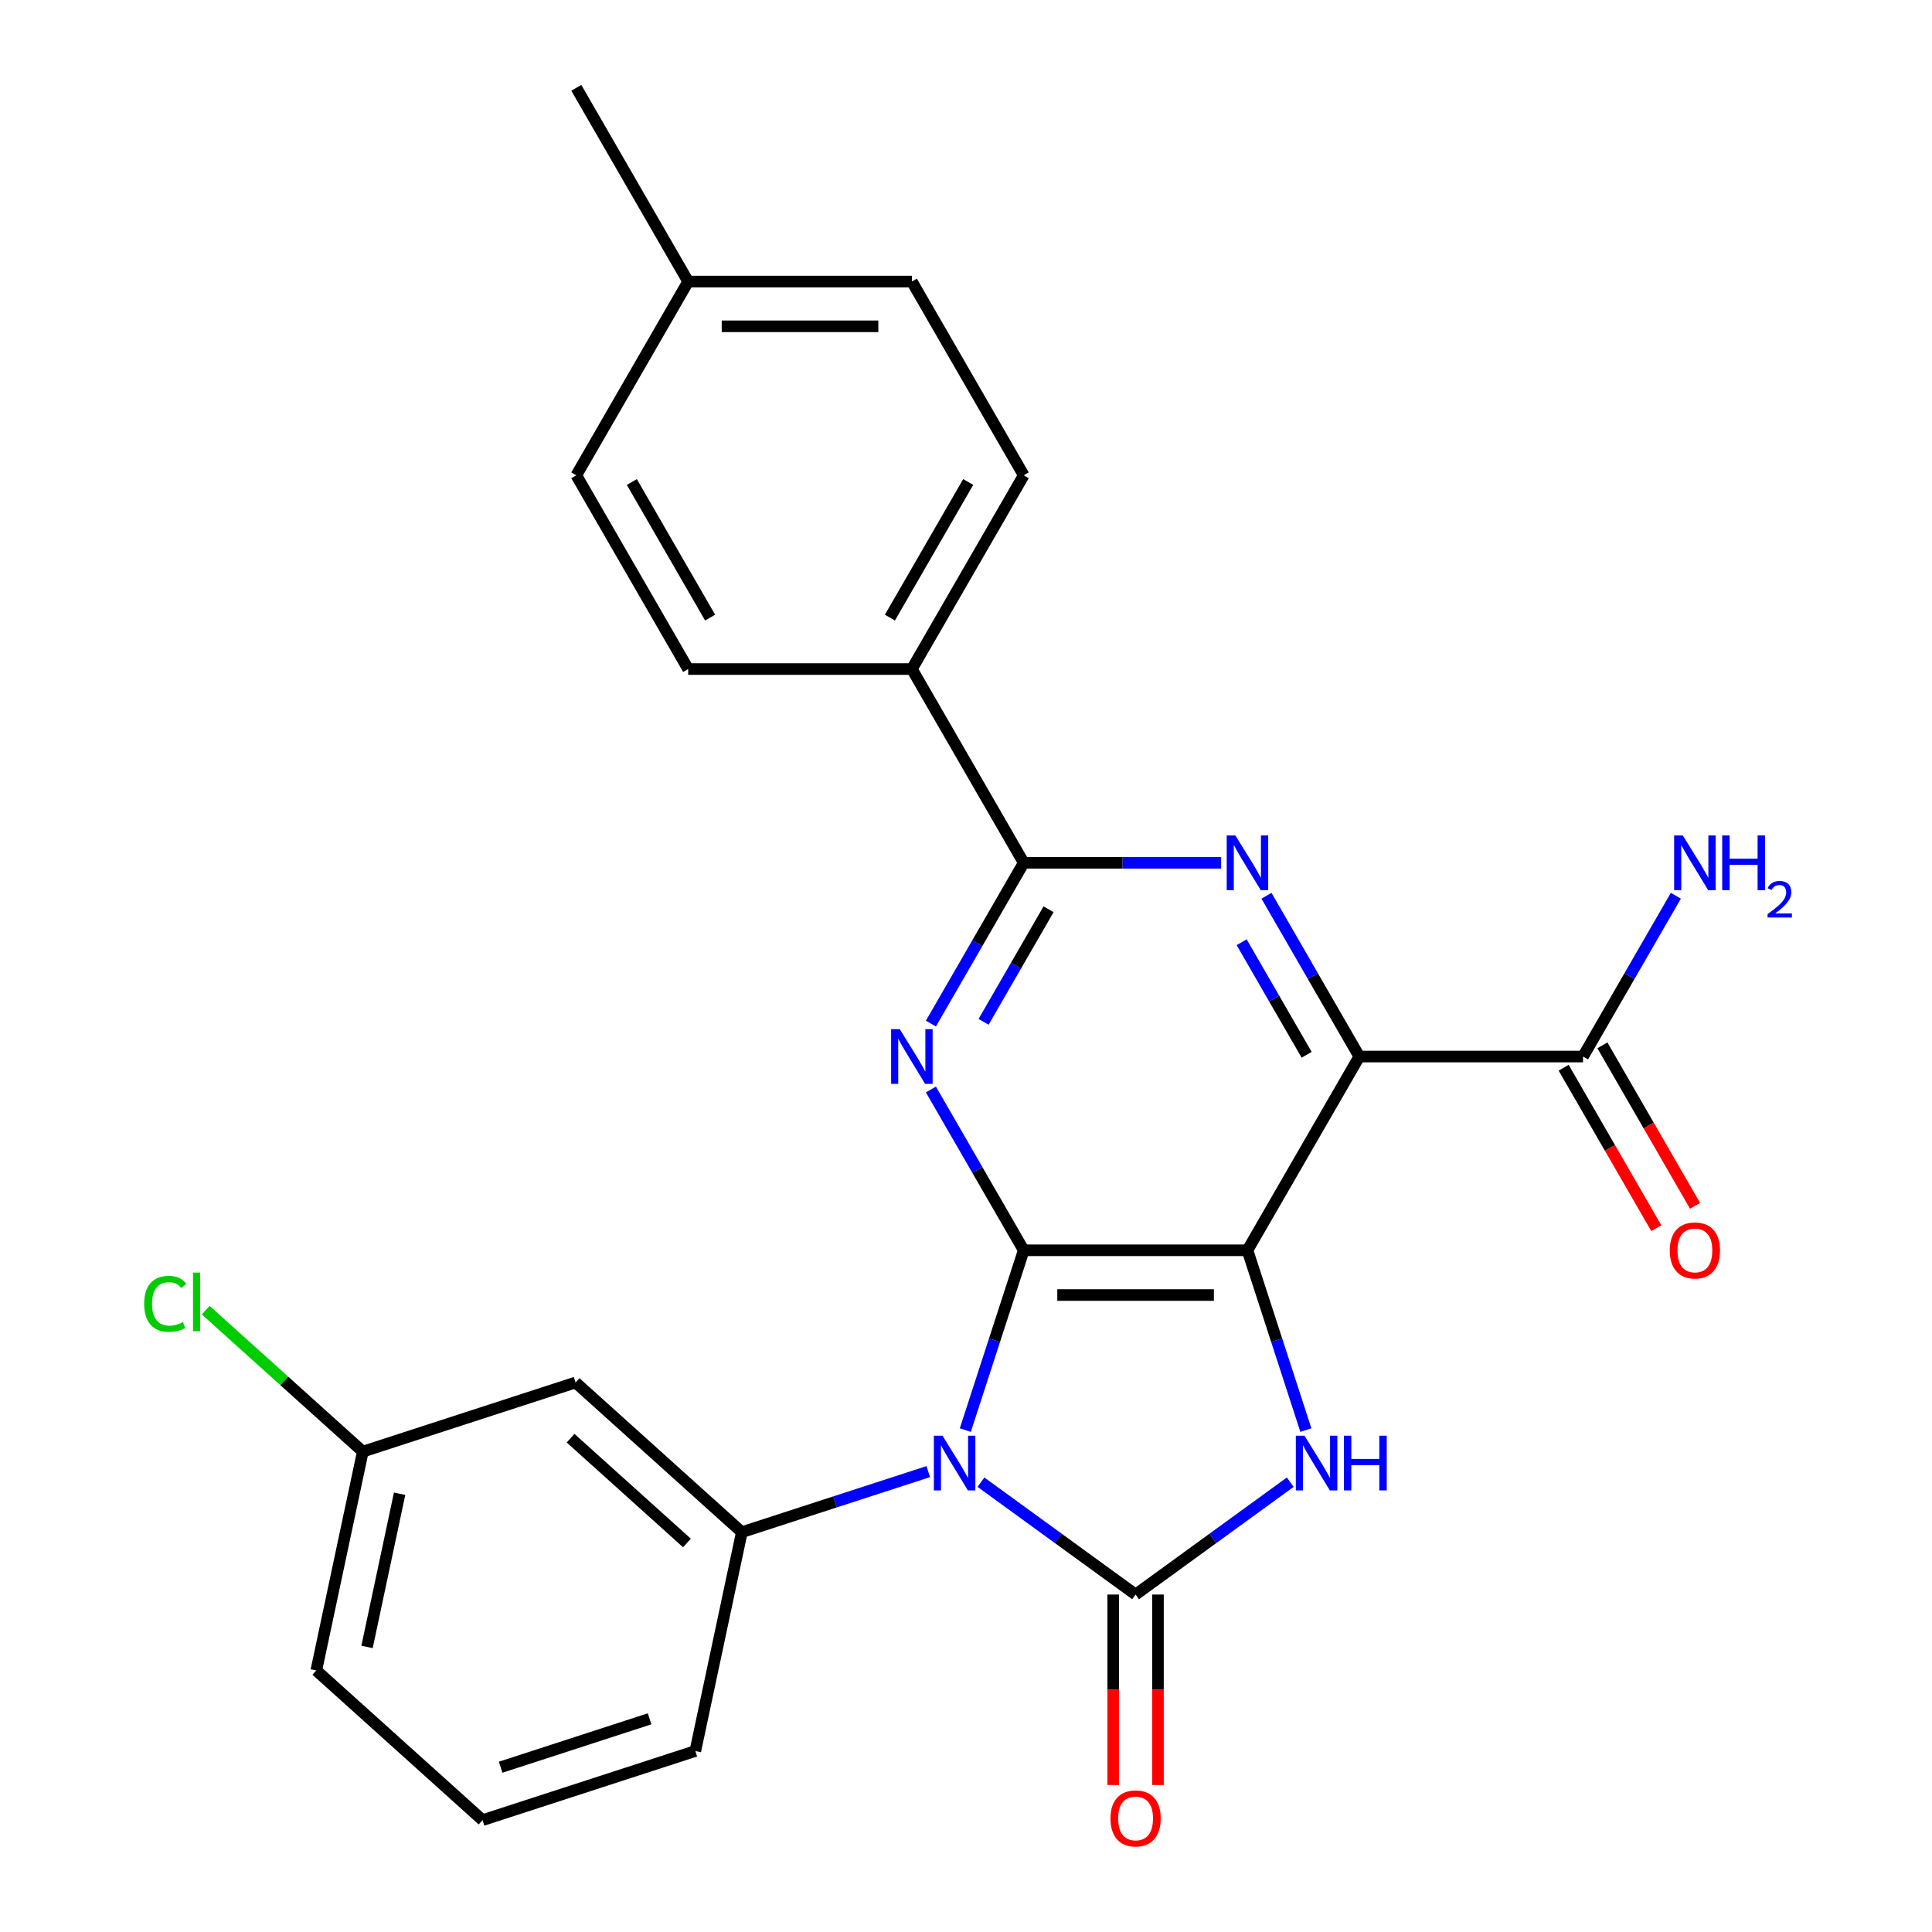 <?xml version='1.0' encoding='iso-8859-1'?>
<svg version='1.1' baseProfile='full'
              xmlns='http://www.w3.org/2000/svg'
                      xmlns:rdkit='http://www.rdkit.org/xml'
                      xmlns:xlink='http://www.w3.org/1999/xlink'
                  xml:space='preserve'
width='1000px' height='1000px' viewBox='0 0 1000 1000'>
<!-- END OF HEADER -->
<rect style='opacity:1.0;fill:#FFFFFF;stroke:none' width='1000' height='1000' x='0' y='0'> </rect>
<path class='bond-1' d='M 499.643,740.217 L 514.764,693.681' style='fill:none;fill-rule:evenodd;stroke:#0000FF;stroke-width:6px;stroke-linecap:butt;stroke-linejoin:miter;stroke-opacity:1' />
<path class='bond-1' d='M 514.764,693.681 L 529.884,647.144' style='fill:none;fill-rule:evenodd;stroke:#000000;stroke-width:6px;stroke-linecap:butt;stroke-linejoin:miter;stroke-opacity:1' />
<path class='bond-2' d='M 507.736,767.178 L 547.759,796.257' style='fill:none;fill-rule:evenodd;stroke:#0000FF;stroke-width:6px;stroke-linecap:butt;stroke-linejoin:miter;stroke-opacity:1' />
<path class='bond-2' d='M 547.759,796.257 L 587.782,825.335' style='fill:none;fill-rule:evenodd;stroke:#000000;stroke-width:6px;stroke-linecap:butt;stroke-linejoin:miter;stroke-opacity:1' />
<path class='bond-8' d='M 480.467,761.702 L 432.22,777.378' style='fill:none;fill-rule:evenodd;stroke:#0000FF;stroke-width:6px;stroke-linecap:butt;stroke-linejoin:miter;stroke-opacity:1' />
<path class='bond-8' d='M 432.22,777.378 L 383.974,793.055' style='fill:none;fill-rule:evenodd;stroke:#000000;stroke-width:6px;stroke-linecap:butt;stroke-linejoin:miter;stroke-opacity:1' />
<path class='bond-0' d='M 645.68,647.144 L 529.884,647.144' style='fill:none;fill-rule:evenodd;stroke:#000000;stroke-width:6px;stroke-linecap:butt;stroke-linejoin:miter;stroke-opacity:1' />
<path class='bond-0' d='M 628.31,670.303 L 547.254,670.303' style='fill:none;fill-rule:evenodd;stroke:#000000;stroke-width:6px;stroke-linecap:butt;stroke-linejoin:miter;stroke-opacity:1' />
<path class='bond-3' d='M 645.68,647.144 L 703.577,546.863' style='fill:none;fill-rule:evenodd;stroke:#000000;stroke-width:6px;stroke-linecap:butt;stroke-linejoin:miter;stroke-opacity:1' />
<path class='bond-26' d='M 645.68,647.144 L 660.8,693.681' style='fill:none;fill-rule:evenodd;stroke:#000000;stroke-width:6px;stroke-linecap:butt;stroke-linejoin:miter;stroke-opacity:1' />
<path class='bond-26' d='M 660.8,693.681 L 675.921,740.217' style='fill:none;fill-rule:evenodd;stroke:#0000FF;stroke-width:6px;stroke-linecap:butt;stroke-linejoin:miter;stroke-opacity:1' />
<path class='bond-5' d='M 529.884,647.144 L 505.859,605.531' style='fill:none;fill-rule:evenodd;stroke:#000000;stroke-width:6px;stroke-linecap:butt;stroke-linejoin:miter;stroke-opacity:1' />
<path class='bond-5' d='M 505.859,605.531 L 481.833,563.917' style='fill:none;fill-rule:evenodd;stroke:#0000FF;stroke-width:6px;stroke-linecap:butt;stroke-linejoin:miter;stroke-opacity:1' />
<path class='bond-4' d='M 587.782,825.335 L 627.805,796.257' style='fill:none;fill-rule:evenodd;stroke:#000000;stroke-width:6px;stroke-linecap:butt;stroke-linejoin:miter;stroke-opacity:1' />
<path class='bond-4' d='M 627.805,796.257 L 667.827,767.178' style='fill:none;fill-rule:evenodd;stroke:#0000FF;stroke-width:6px;stroke-linecap:butt;stroke-linejoin:miter;stroke-opacity:1' />
<path class='bond-11' d='M 576.202,825.335 L 576.202,874.625' style='fill:none;fill-rule:evenodd;stroke:#000000;stroke-width:6px;stroke-linecap:butt;stroke-linejoin:miter;stroke-opacity:1' />
<path class='bond-11' d='M 576.202,874.625 L 576.202,923.915' style='fill:none;fill-rule:evenodd;stroke:#FF0000;stroke-width:6px;stroke-linecap:butt;stroke-linejoin:miter;stroke-opacity:1' />
<path class='bond-11' d='M 599.361,825.335 L 599.361,874.625' style='fill:none;fill-rule:evenodd;stroke:#000000;stroke-width:6px;stroke-linecap:butt;stroke-linejoin:miter;stroke-opacity:1' />
<path class='bond-11' d='M 599.361,874.625 L 599.361,923.915' style='fill:none;fill-rule:evenodd;stroke:#FF0000;stroke-width:6px;stroke-linecap:butt;stroke-linejoin:miter;stroke-opacity:1' />
<path class='bond-9' d='M 703.577,546.863 L 819.372,546.863' style='fill:none;fill-rule:evenodd;stroke:#000000;stroke-width:6px;stroke-linecap:butt;stroke-linejoin:miter;stroke-opacity:1' />
<path class='bond-28' d='M 703.577,546.863 L 679.552,505.249' style='fill:none;fill-rule:evenodd;stroke:#000000;stroke-width:6px;stroke-linecap:butt;stroke-linejoin:miter;stroke-opacity:1' />
<path class='bond-28' d='M 679.552,505.249 L 655.526,463.636' style='fill:none;fill-rule:evenodd;stroke:#0000FF;stroke-width:6px;stroke-linecap:butt;stroke-linejoin:miter;stroke-opacity:1' />
<path class='bond-28' d='M 676.313,545.958 L 659.495,516.829' style='fill:none;fill-rule:evenodd;stroke:#000000;stroke-width:6px;stroke-linecap:butt;stroke-linejoin:miter;stroke-opacity:1' />
<path class='bond-28' d='M 659.495,516.829 L 642.677,487.699' style='fill:none;fill-rule:evenodd;stroke:#0000FF;stroke-width:6px;stroke-linecap:butt;stroke-linejoin:miter;stroke-opacity:1' />
<path class='bond-7' d='M 481.833,529.808 L 505.859,488.194' style='fill:none;fill-rule:evenodd;stroke:#0000FF;stroke-width:6px;stroke-linecap:butt;stroke-linejoin:miter;stroke-opacity:1' />
<path class='bond-7' d='M 505.859,488.194 L 529.884,446.581' style='fill:none;fill-rule:evenodd;stroke:#000000;stroke-width:6px;stroke-linecap:butt;stroke-linejoin:miter;stroke-opacity:1' />
<path class='bond-7' d='M 509.097,528.903 L 525.915,499.774' style='fill:none;fill-rule:evenodd;stroke:#0000FF;stroke-width:6px;stroke-linecap:butt;stroke-linejoin:miter;stroke-opacity:1' />
<path class='bond-7' d='M 525.915,499.774 L 542.733,470.645' style='fill:none;fill-rule:evenodd;stroke:#000000;stroke-width:6px;stroke-linecap:butt;stroke-linejoin:miter;stroke-opacity:1' />
<path class='bond-6' d='M 632.045,446.581 L 580.964,446.581' style='fill:none;fill-rule:evenodd;stroke:#0000FF;stroke-width:6px;stroke-linecap:butt;stroke-linejoin:miter;stroke-opacity:1' />
<path class='bond-6' d='M 580.964,446.581 L 529.884,446.581' style='fill:none;fill-rule:evenodd;stroke:#000000;stroke-width:6px;stroke-linecap:butt;stroke-linejoin:miter;stroke-opacity:1' />
<path class='bond-12' d='M 529.884,446.581 L 471.987,346.299' style='fill:none;fill-rule:evenodd;stroke:#000000;stroke-width:6px;stroke-linecap:butt;stroke-linejoin:miter;stroke-opacity:1' />
<path class='bond-10' d='M 383.974,793.055 L 297.921,715.573' style='fill:none;fill-rule:evenodd;stroke:#000000;stroke-width:6px;stroke-linecap:butt;stroke-linejoin:miter;stroke-opacity:1' />
<path class='bond-10' d='M 355.569,798.643 L 295.333,744.405' style='fill:none;fill-rule:evenodd;stroke:#000000;stroke-width:6px;stroke-linecap:butt;stroke-linejoin:miter;stroke-opacity:1' />
<path class='bond-18' d='M 383.974,793.055 L 359.899,906.32' style='fill:none;fill-rule:evenodd;stroke:#000000;stroke-width:6px;stroke-linecap:butt;stroke-linejoin:miter;stroke-opacity:1' />
<path class='bond-13' d='M 809.344,552.652 L 833.323,594.186' style='fill:none;fill-rule:evenodd;stroke:#000000;stroke-width:6px;stroke-linecap:butt;stroke-linejoin:miter;stroke-opacity:1' />
<path class='bond-13' d='M 833.323,594.186 L 857.303,635.719' style='fill:none;fill-rule:evenodd;stroke:#FF0000;stroke-width:6px;stroke-linecap:butt;stroke-linejoin:miter;stroke-opacity:1' />
<path class='bond-13' d='M 829.401,541.073 L 853.38,582.606' style='fill:none;fill-rule:evenodd;stroke:#000000;stroke-width:6px;stroke-linecap:butt;stroke-linejoin:miter;stroke-opacity:1' />
<path class='bond-13' d='M 853.38,582.606 L 877.359,624.14' style='fill:none;fill-rule:evenodd;stroke:#FF0000;stroke-width:6px;stroke-linecap:butt;stroke-linejoin:miter;stroke-opacity:1' />
<path class='bond-16' d='M 819.372,546.863 L 843.398,505.249' style='fill:none;fill-rule:evenodd;stroke:#000000;stroke-width:6px;stroke-linecap:butt;stroke-linejoin:miter;stroke-opacity:1' />
<path class='bond-16' d='M 843.398,505.249 L 867.423,463.636' style='fill:none;fill-rule:evenodd;stroke:#0000FF;stroke-width:6px;stroke-linecap:butt;stroke-linejoin:miter;stroke-opacity:1' />
<path class='bond-17' d='M 297.921,715.573 L 187.793,751.355' style='fill:none;fill-rule:evenodd;stroke:#000000;stroke-width:6px;stroke-linecap:butt;stroke-linejoin:miter;stroke-opacity:1' />
<path class='bond-14' d='M 471.987,346.299 L 529.884,246.018' style='fill:none;fill-rule:evenodd;stroke:#000000;stroke-width:6px;stroke-linecap:butt;stroke-linejoin:miter;stroke-opacity:1' />
<path class='bond-14' d='M 460.615,319.678 L 501.143,249.48' style='fill:none;fill-rule:evenodd;stroke:#000000;stroke-width:6px;stroke-linecap:butt;stroke-linejoin:miter;stroke-opacity:1' />
<path class='bond-15' d='M 471.987,346.299 L 356.191,346.299' style='fill:none;fill-rule:evenodd;stroke:#000000;stroke-width:6px;stroke-linecap:butt;stroke-linejoin:miter;stroke-opacity:1' />
<path class='bond-20' d='M 529.884,246.018 L 471.987,145.736' style='fill:none;fill-rule:evenodd;stroke:#000000;stroke-width:6px;stroke-linecap:butt;stroke-linejoin:miter;stroke-opacity:1' />
<path class='bond-19' d='M 356.191,346.299 L 298.294,246.018' style='fill:none;fill-rule:evenodd;stroke:#000000;stroke-width:6px;stroke-linecap:butt;stroke-linejoin:miter;stroke-opacity:1' />
<path class='bond-19' d='M 367.563,319.678 L 327.035,249.48' style='fill:none;fill-rule:evenodd;stroke:#000000;stroke-width:6px;stroke-linecap:butt;stroke-linejoin:miter;stroke-opacity:1' />
<path class='bond-22' d='M 187.793,751.355 L 147.135,714.746' style='fill:none;fill-rule:evenodd;stroke:#000000;stroke-width:6px;stroke-linecap:butt;stroke-linejoin:miter;stroke-opacity:1' />
<path class='bond-22' d='M 147.135,714.746 L 106.476,678.136' style='fill:none;fill-rule:evenodd;stroke:#00CC00;stroke-width:6px;stroke-linecap:butt;stroke-linejoin:miter;stroke-opacity:1' />
<path class='bond-27' d='M 187.793,751.355 L 163.718,864.62' style='fill:none;fill-rule:evenodd;stroke:#000000;stroke-width:6px;stroke-linecap:butt;stroke-linejoin:miter;stroke-opacity:1' />
<path class='bond-27' d='M 206.835,773.16 L 189.982,852.445' style='fill:none;fill-rule:evenodd;stroke:#000000;stroke-width:6px;stroke-linecap:butt;stroke-linejoin:miter;stroke-opacity:1' />
<path class='bond-23' d='M 359.899,906.32 L 249.771,942.102' style='fill:none;fill-rule:evenodd;stroke:#000000;stroke-width:6px;stroke-linecap:butt;stroke-linejoin:miter;stroke-opacity:1' />
<path class='bond-23' d='M 336.223,889.661 L 259.133,914.709' style='fill:none;fill-rule:evenodd;stroke:#000000;stroke-width:6px;stroke-linecap:butt;stroke-linejoin:miter;stroke-opacity:1' />
<path class='bond-21' d='M 298.294,246.018 L 356.191,145.736' style='fill:none;fill-rule:evenodd;stroke:#000000;stroke-width:6px;stroke-linecap:butt;stroke-linejoin:miter;stroke-opacity:1' />
<path class='bond-29' d='M 471.987,145.736 L 356.191,145.736' style='fill:none;fill-rule:evenodd;stroke:#000000;stroke-width:6px;stroke-linecap:butt;stroke-linejoin:miter;stroke-opacity:1' />
<path class='bond-29' d='M 454.617,168.895 L 373.561,168.895' style='fill:none;fill-rule:evenodd;stroke:#000000;stroke-width:6px;stroke-linecap:butt;stroke-linejoin:miter;stroke-opacity:1' />
<path class='bond-25' d='M 356.191,145.736 L 298.294,45.455' style='fill:none;fill-rule:evenodd;stroke:#000000;stroke-width:6px;stroke-linecap:butt;stroke-linejoin:miter;stroke-opacity:1' />
<path class='bond-24' d='M 249.771,942.102 L 163.718,864.62' style='fill:none;fill-rule:evenodd;stroke:#000000;stroke-width:6px;stroke-linecap:butt;stroke-linejoin:miter;stroke-opacity:1' />
<path  class='atom-0' d='M 487.842 743.112
L 497.122 758.112
Q 498.042 759.592, 499.522 762.272
Q 501.002 764.952, 501.082 765.112
L 501.082 743.112
L 504.842 743.112
L 504.842 771.432
L 500.962 771.432
L 491.002 755.032
Q 489.842 753.112, 488.602 750.912
Q 487.402 748.712, 487.042 748.032
L 487.042 771.432
L 483.362 771.432
L 483.362 743.112
L 487.842 743.112
' fill='#0000FF'/>
<path  class='atom-5' d='M 675.202 743.112
L 684.482 758.112
Q 685.402 759.592, 686.882 762.272
Q 688.362 764.952, 688.442 765.112
L 688.442 743.112
L 692.202 743.112
L 692.202 771.432
L 688.322 771.432
L 678.362 755.032
Q 677.202 753.112, 675.962 750.912
Q 674.762 748.712, 674.402 748.032
L 674.402 771.432
L 670.722 771.432
L 670.722 743.112
L 675.202 743.112
' fill='#0000FF'/>
<path  class='atom-5' d='M 695.602 743.112
L 699.442 743.112
L 699.442 755.152
L 713.922 755.152
L 713.922 743.112
L 717.762 743.112
L 717.762 771.432
L 713.922 771.432
L 713.922 758.352
L 699.442 758.352
L 699.442 771.432
L 695.602 771.432
L 695.602 743.112
' fill='#0000FF'/>
<path  class='atom-6' d='M 465.727 532.703
L 475.007 547.703
Q 475.927 549.183, 477.407 551.863
Q 478.887 554.543, 478.967 554.703
L 478.967 532.703
L 482.727 532.703
L 482.727 561.023
L 478.847 561.023
L 468.887 544.623
Q 467.727 542.703, 466.487 540.503
Q 465.287 538.303, 464.927 537.623
L 464.927 561.023
L 461.247 561.023
L 461.247 532.703
L 465.727 532.703
' fill='#0000FF'/>
<path  class='atom-7' d='M 639.42 432.421
L 648.7 447.421
Q 649.62 448.901, 651.1 451.581
Q 652.58 454.261, 652.66 454.421
L 652.66 432.421
L 656.42 432.421
L 656.42 460.741
L 652.54 460.741
L 642.58 444.341
Q 641.42 442.421, 640.18 440.221
Q 638.98 438.021, 638.62 437.341
L 638.62 460.741
L 634.94 460.741
L 634.94 432.421
L 639.42 432.421
' fill='#0000FF'/>
<path  class='atom-12' d='M 574.782 941.21
Q 574.782 934.41, 578.142 930.61
Q 581.502 926.81, 587.782 926.81
Q 594.062 926.81, 597.422 930.61
Q 600.782 934.41, 600.782 941.21
Q 600.782 948.09, 597.382 952.01
Q 593.982 955.89, 587.782 955.89
Q 581.542 955.89, 578.142 952.01
Q 574.782 948.13, 574.782 941.21
M 587.782 952.69
Q 592.102 952.69, 594.422 949.81
Q 596.782 946.89, 596.782 941.21
Q 596.782 935.65, 594.422 932.85
Q 592.102 930.01, 587.782 930.01
Q 583.462 930.01, 581.102 932.81
Q 578.782 935.61, 578.782 941.21
Q 578.782 946.93, 581.102 949.81
Q 583.462 952.69, 587.782 952.69
' fill='#FF0000'/>
<path  class='atom-14' d='M 864.27 647.224
Q 864.27 640.424, 867.63 636.624
Q 870.99 632.824, 877.27 632.824
Q 883.55 632.824, 886.91 636.624
Q 890.27 640.424, 890.27 647.224
Q 890.27 654.104, 886.87 658.024
Q 883.47 661.904, 877.27 661.904
Q 871.03 661.904, 867.63 658.024
Q 864.27 654.144, 864.27 647.224
M 877.27 658.704
Q 881.59 658.704, 883.91 655.824
Q 886.27 652.904, 886.27 647.224
Q 886.27 641.664, 883.91 638.864
Q 881.59 636.024, 877.27 636.024
Q 872.95 636.024, 870.59 638.824
Q 868.27 641.624, 868.27 647.224
Q 868.27 652.944, 870.59 655.824
Q 872.95 658.704, 877.27 658.704
' fill='#FF0000'/>
<path  class='atom-17' d='M 871.01 432.421
L 880.29 447.421
Q 881.21 448.901, 882.69 451.581
Q 884.17 454.261, 884.25 454.421
L 884.25 432.421
L 888.01 432.421
L 888.01 460.741
L 884.13 460.741
L 874.17 444.341
Q 873.01 442.421, 871.77 440.221
Q 870.57 438.021, 870.21 437.341
L 870.21 460.741
L 866.53 460.741
L 866.53 432.421
L 871.01 432.421
' fill='#0000FF'/>
<path  class='atom-17' d='M 891.41 432.421
L 895.25 432.421
L 895.25 444.461
L 909.73 444.461
L 909.73 432.421
L 913.57 432.421
L 913.57 460.741
L 909.73 460.741
L 909.73 447.661
L 895.25 447.661
L 895.25 460.741
L 891.41 460.741
L 891.41 432.421
' fill='#0000FF'/>
<path  class='atom-17' d='M 914.943 459.747
Q 915.629 457.979, 917.266 457.002
Q 918.903 455.999, 921.173 455.999
Q 923.998 455.999, 925.582 457.53
Q 927.166 459.061, 927.166 461.78
Q 927.166 464.552, 925.107 467.139
Q 923.074 469.727, 918.85 472.789
L 927.483 472.789
L 927.483 474.901
L 914.89 474.901
L 914.89 473.132
Q 918.375 470.651, 920.434 468.803
Q 922.52 466.955, 923.523 465.291
Q 924.526 463.628, 924.526 461.912
Q 924.526 460.117, 923.628 459.114
Q 922.731 458.111, 921.173 458.111
Q 919.668 458.111, 918.665 458.718
Q 917.662 459.325, 916.949 460.671
L 914.943 459.747
' fill='#0000FF'/>
<path  class='atom-23' d='M 74.621 674.853
Q 74.621 667.813, 77.901 664.133
Q 81.221 660.413, 87.501 660.413
Q 93.341 660.413, 96.461 664.533
L 93.821 666.693
Q 91.541 663.693, 87.501 663.693
Q 83.221 663.693, 80.941 666.573
Q 78.701 669.413, 78.701 674.853
Q 78.701 680.453, 81.021 683.333
Q 83.381 686.213, 87.941 686.213
Q 91.061 686.213, 94.701 684.333
L 95.821 687.333
Q 94.341 688.293, 92.101 688.853
Q 89.861 689.413, 87.381 689.413
Q 81.221 689.413, 77.901 685.653
Q 74.621 681.893, 74.621 674.853
' fill='#00CC00'/>
<path  class='atom-23' d='M 99.901 658.693
L 103.581 658.693
L 103.581 689.053
L 99.901 689.053
L 99.901 658.693
' fill='#00CC00'/>
</svg>
